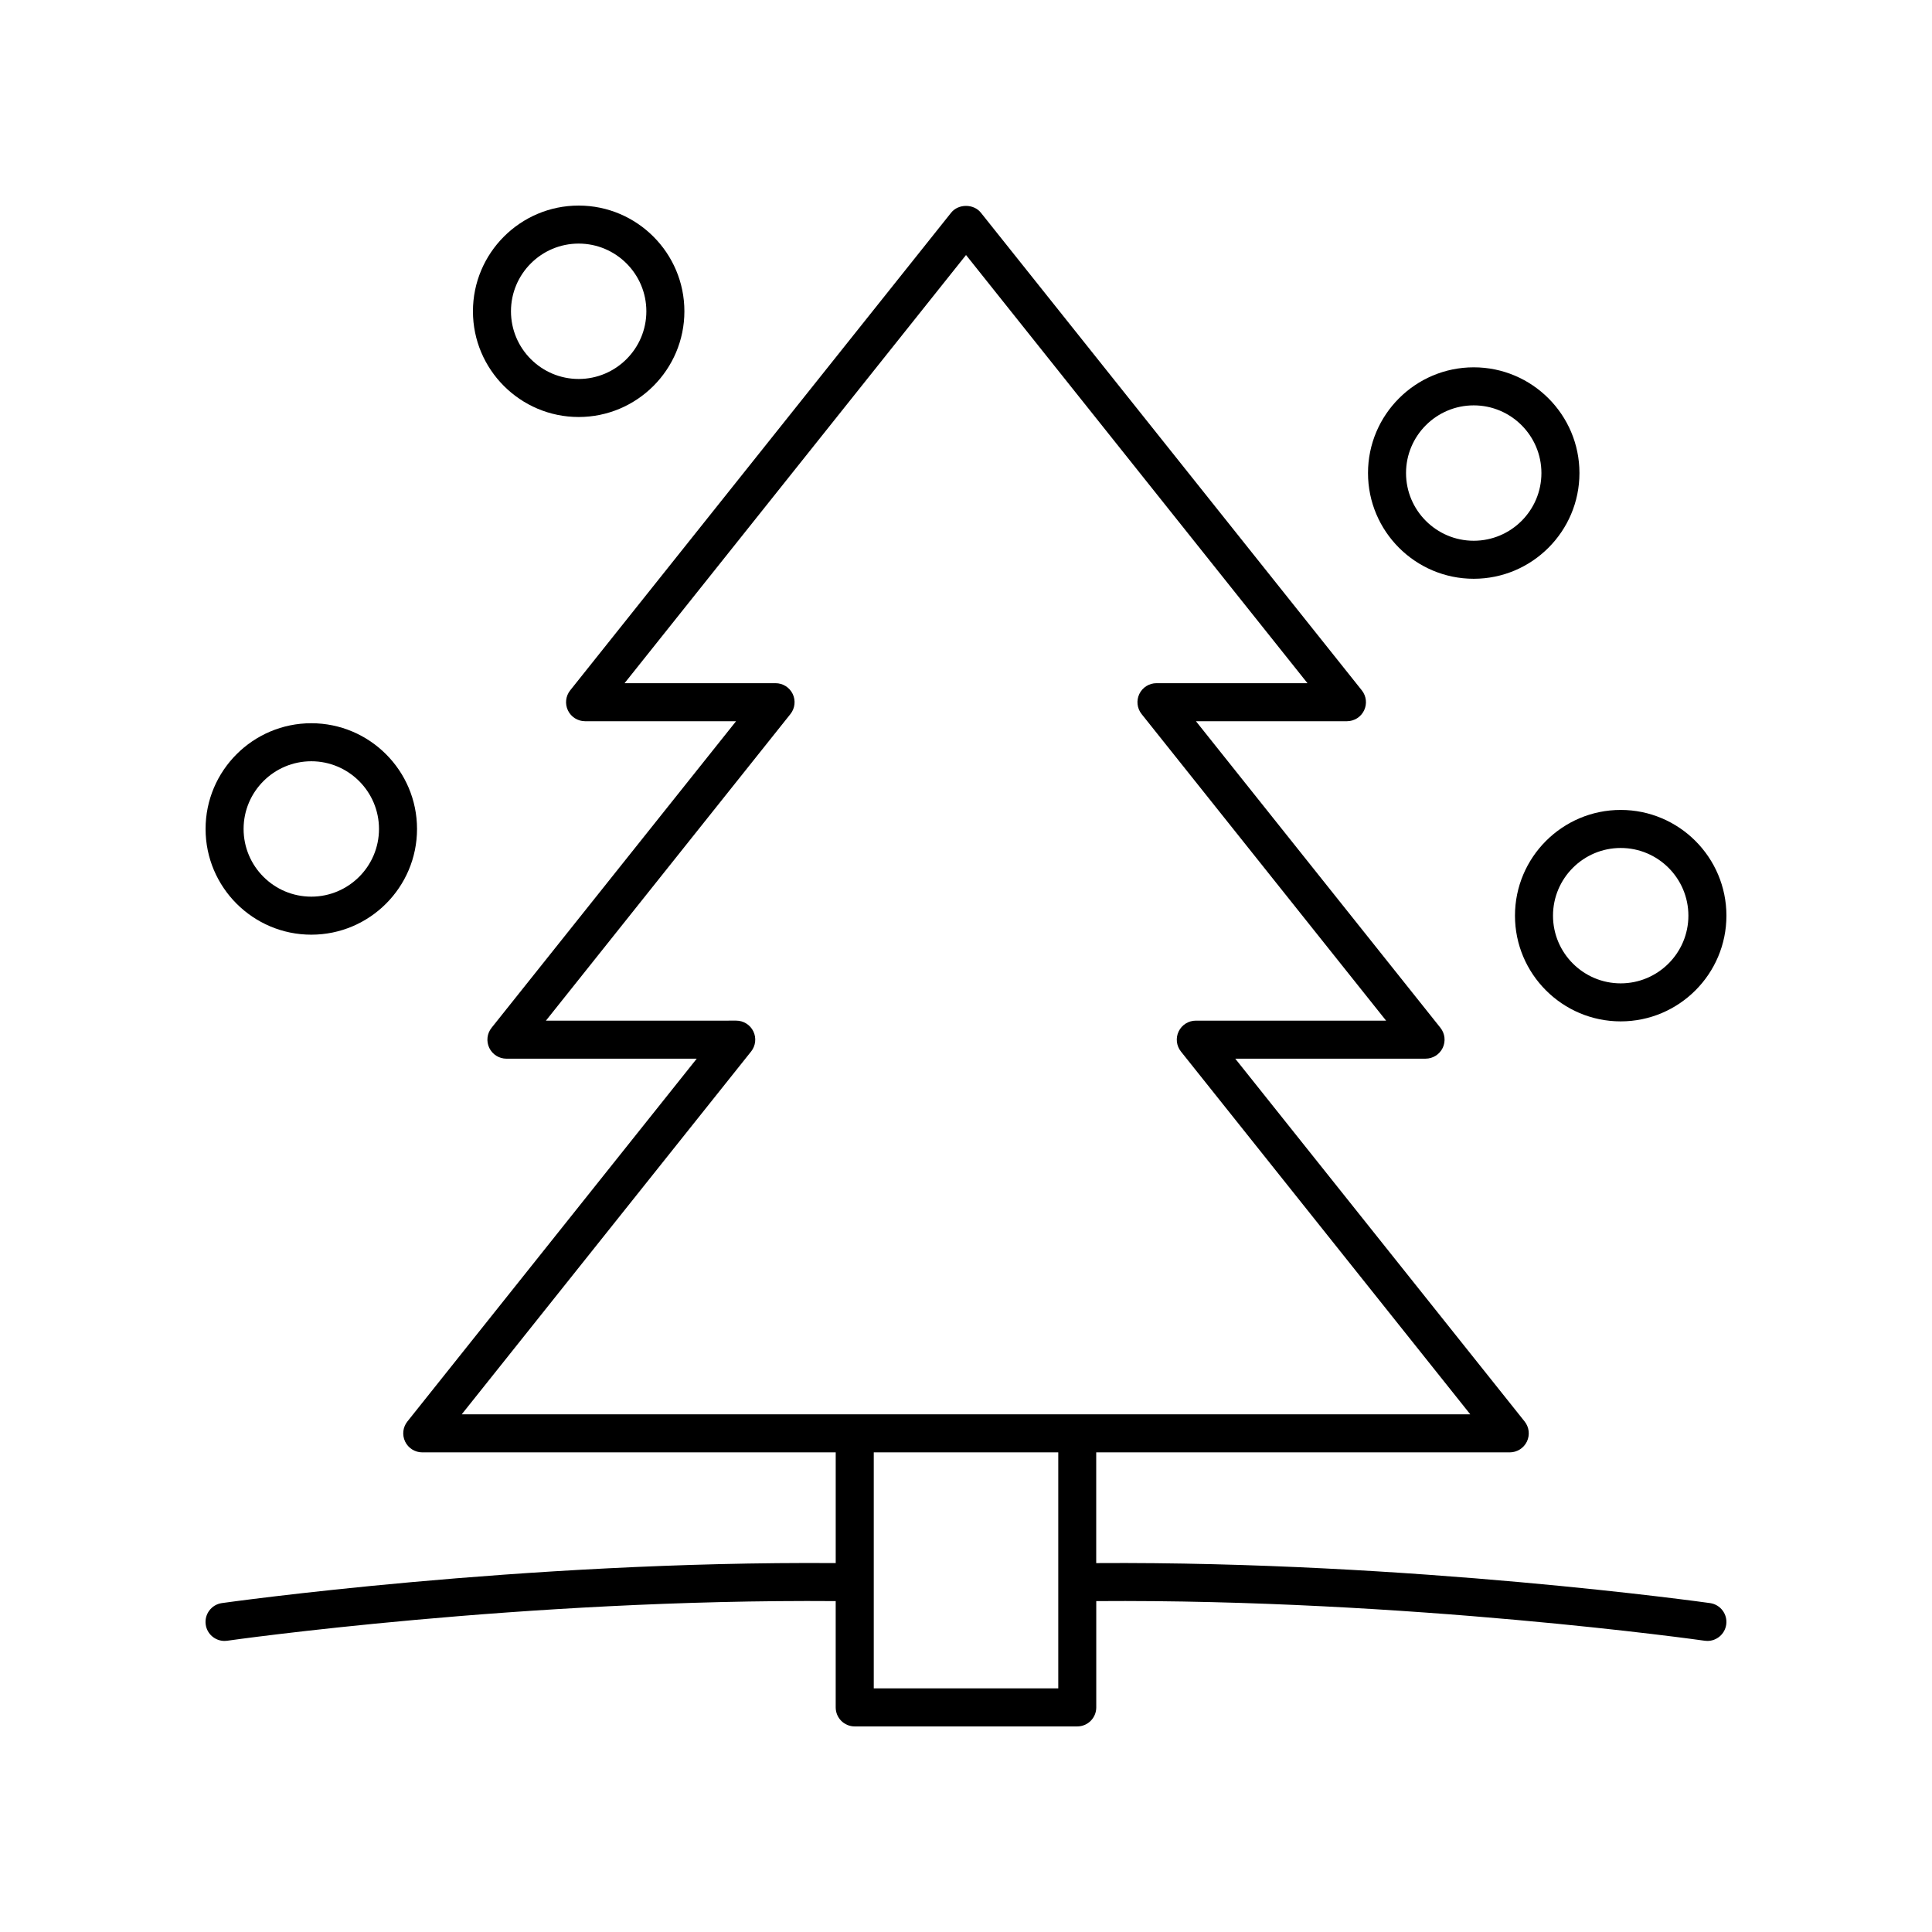 <?xml version="1.0" encoding="UTF-8"?>
<!-- Uploaded to: SVG Repo, www.svgrepo.com, Generator: SVG Repo Mixer Tools -->
<svg fill="#000000" width="800px" height="800px" version="1.1" viewBox="144 144 512 512" xmlns="http://www.w3.org/2000/svg">
 <g>
  <path d="m544.1 528.89c1.934 0 3.699-1.105 4.543-2.856 0.836-1.742 0.605-3.812-0.602-5.324l-76.688-96.152h50.434c1.934 0 3.699-1.105 4.543-2.856 0.836-1.742 0.605-3.812-0.602-5.324l-64.793-81.25h40.016c1.934 0 3.699-1.105 4.543-2.856 0.836-1.742 0.605-3.812-0.602-5.324l-100.95-126.58c-1.918-2.402-5.965-2.402-7.883 0l-100.95 126.58c-1.207 1.512-1.438 3.582-0.602 5.324 0.844 1.75 2.609 2.856 4.543 2.856h40.016l-64.801 81.254c-1.207 1.512-1.438 3.582-0.602 5.324 0.84 1.746 2.609 2.856 4.543 2.856h50.434l-76.68 96.148c-1.207 1.512-1.438 3.582-0.602 5.324 0.84 1.746 2.609 2.856 4.543 2.856h109.57v29.344c-83.266-0.598-161.88 10.492-162.68 10.602-2.754 0.395-4.668 2.945-4.277 5.703 0.359 2.516 2.516 4.324 4.984 4.324 0.234 0 0.477-0.016 0.719-0.051 0.789-0.117 78.543-11.141 161.25-10.504v28.172c0 2.785 2.254 5.039 5.039 5.039h58.973c2.785 0 5.039-2.254 5.039-5.039v-28.172c82.527-0.609 160.46 10.387 161.25 10.504 0.234 0.035 0.477 0.051 0.711 0.051 2.469 0 4.625-1.816 4.984-4.324 0.395-2.754-1.52-5.309-4.277-5.703-0.801-0.109-79.32-11.152-162.68-10.598v-29.348zm-201.05-106.23c1.207-1.512 1.438-3.582 0.602-5.324-0.84-1.746-2.609-2.856-4.543-2.856l-50.434 0.004 64.797-81.254c1.207-1.512 1.438-3.582 0.602-5.324-0.844-1.746-2.609-2.852-4.543-2.852h-40.016l90.492-113.47 90.488 113.47h-40.016c-1.934 0-3.699 1.105-4.543 2.856-0.836 1.742-0.605 3.812 0.602 5.324l64.797 81.254-50.434-0.004c-1.934 0-3.699 1.105-4.543 2.856-0.836 1.742-0.605 3.812 0.602 5.324l76.684 96.152-267.28-0.004zm81.402 168.78h-48.895v-62.551h48.895z"/>
  <path d="m297.35 254.51c15.449 0 28.02-12.566 28.02-28.016 0-15.445-12.57-28.016-28.02-28.016-15.449 0-28.016 12.57-28.016 28.02 0 15.445 12.566 28.012 28.016 28.012zm0-45.957c9.895 0 17.941 8.051 17.941 17.941 0 9.891-8.051 17.938-17.941 17.938s-17.938-8.051-17.938-17.938c0-9.891 8.047-17.941 17.938-17.941z"/>
  <path d="m562.57 269.36c0-15.449-12.57-28.016-28.02-28.016s-28.016 12.566-28.016 28.016 12.566 28.02 28.016 28.02 28.02-12.57 28.02-28.02zm-28.02 17.945c-9.891 0-17.938-8.051-17.938-17.941s8.051-17.938 17.938-17.938c9.895 0 17.941 8.051 17.941 17.938 0.004 9.891-8.047 17.941-17.941 17.941z"/>
  <path d="m226.5 391.7c15.449 0 28.016-12.57 28.016-28.02 0-15.449-12.566-28.016-28.016-28.016-15.449 0-28.02 12.566-28.02 28.016 0 15.449 12.57 28.02 28.02 28.02zm0-45.957c9.891 0 17.938 8.051 17.938 17.938 0 9.895-8.051 17.941-17.938 17.941-9.895 0.004-17.945-8.047-17.945-17.941 0-9.891 8.051-17.938 17.945-17.938z"/>
  <path d="m573.5 358.64c-15.449 0-28.016 12.57-28.016 28.02 0 15.449 12.566 28.016 28.016 28.016 15.449 0 28.02-12.566 28.02-28.016 0-15.449-12.57-28.02-28.02-28.02zm0 45.961c-9.891 0-17.938-8.051-17.938-17.938 0-9.895 8.051-17.941 17.938-17.941 9.895-0.004 17.941 8.043 17.941 17.938 0 9.891-8.047 17.941-17.941 17.941z"/>
 </g>
</svg>